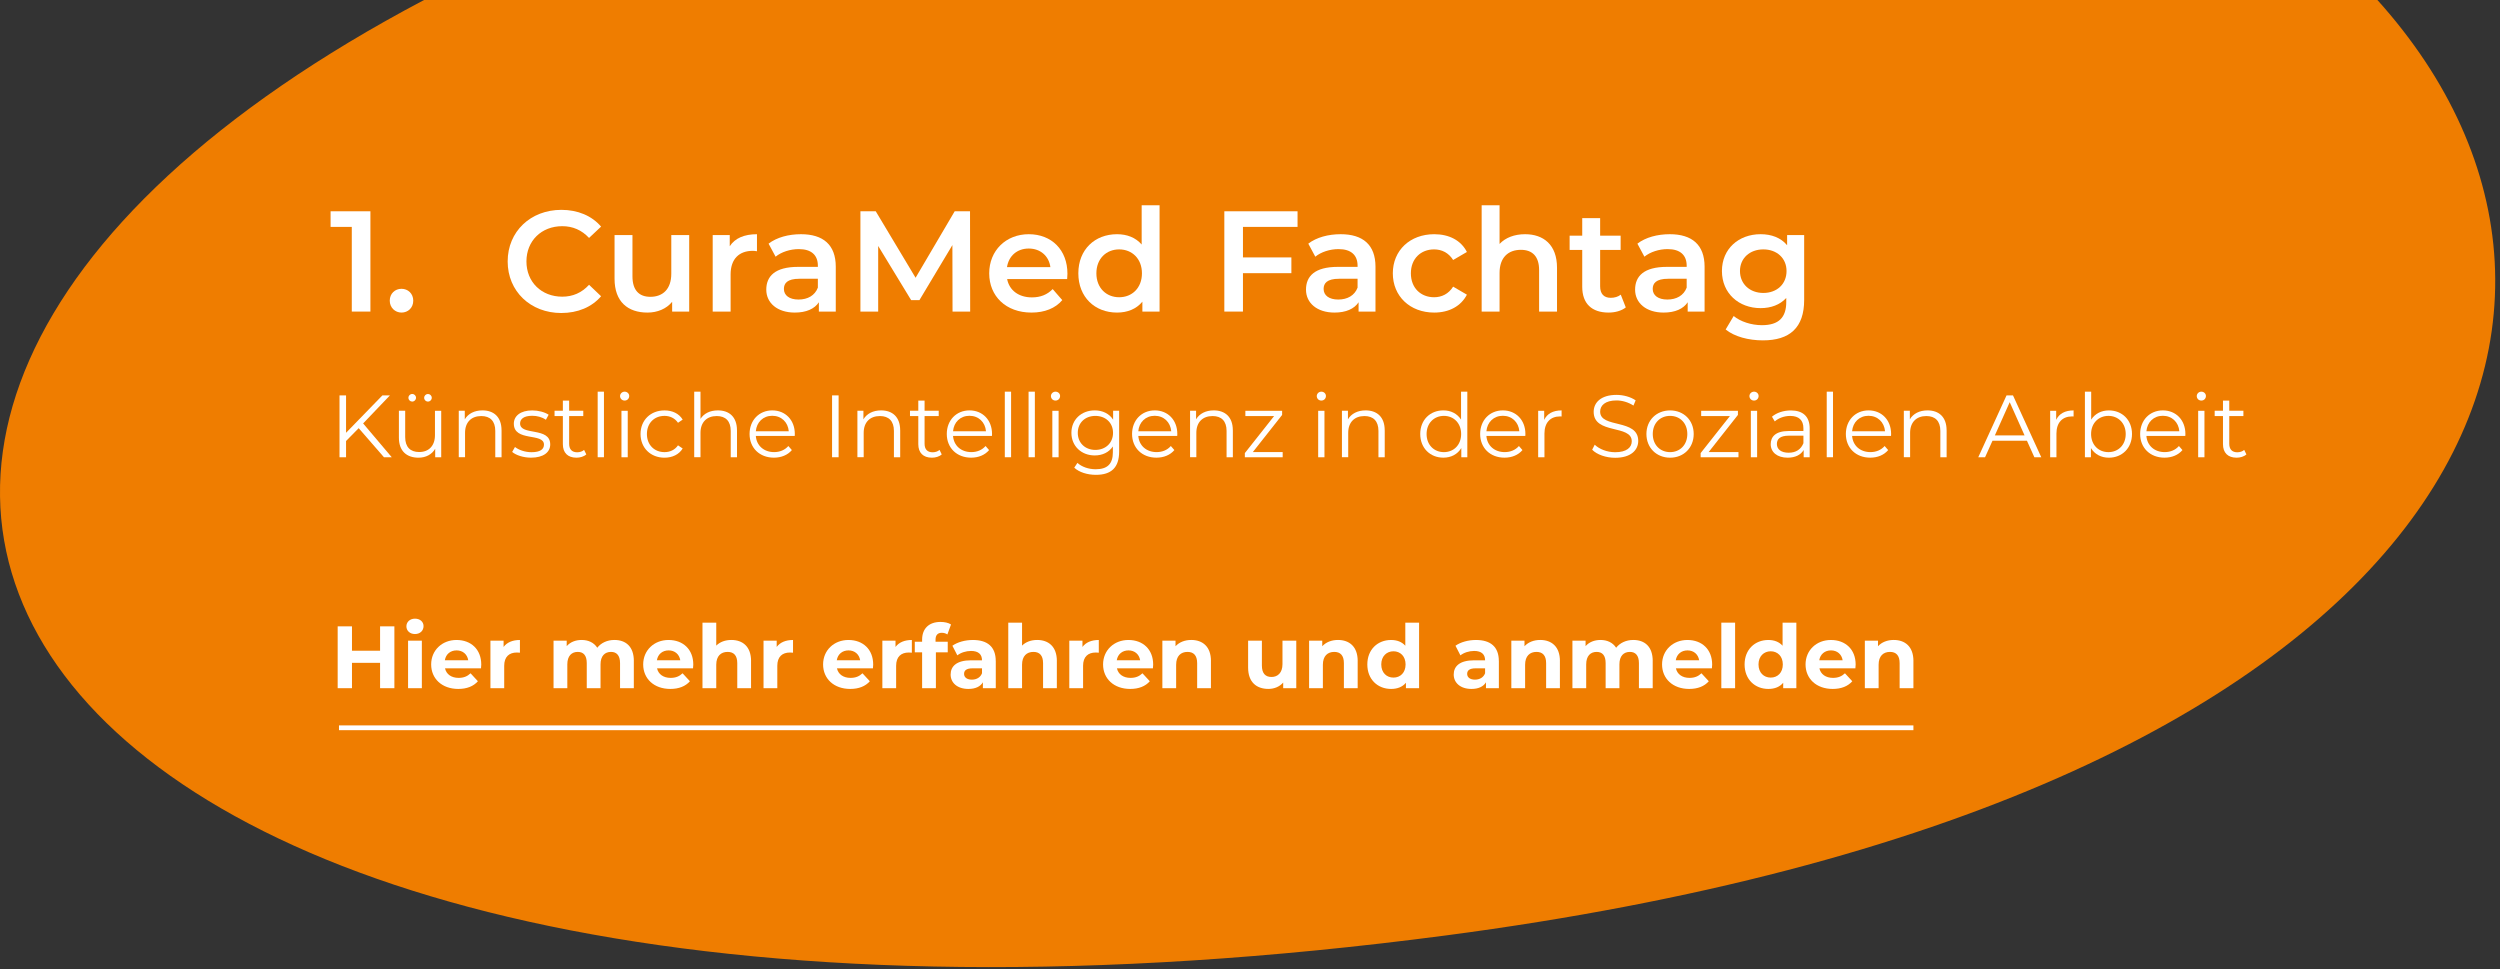<?xml version="1.0" encoding="UTF-8"?>
<svg id="Ebene_3" data-name="Ebene 3" xmlns="http://www.w3.org/2000/svg" viewBox="0 0 1046.94 406">
  <rect x="0" y="0" width="1046.94" height="406" fill="#333333" stroke="none"/>
  <defs>
    <style>
      .cls-1 {
        fill: #1d1d1b;
        stroke: #fff;
        stroke-miterlimit: 10;
        stroke-width: 2px;
      }

      .cls-2 {
        fill: #ef7d00;
      }

      .cls-3 {
        fill: #fff;
      }
    </style>
  </defs>
  <path class="cls-2" d="M177.58,0C-175.03,186.16,12.76,469.71,605.41,391.75,1028.61,336.09,1115.48,133.17,995.6,0H177.58Z"/>
  <line class="cls-1" x1="141.96" y1="304.78" x2="801.29" y2="304.78"/>
  <g>
    <path class="cls-3" d="M155.12,88.48v42h-7.8v-35.46h-8.88v-6.54h16.68Z"/>
    <path class="cls-3" d="M163.22,125.92c0-3,2.22-4.98,4.92-4.98s4.92,1.98,4.92,4.98-2.22,4.98-4.92,4.98-4.92-2.1-4.92-4.98Z"/>
    <path class="cls-3" d="M212.6,109.48c0-12.54,9.6-21.6,22.5-21.6,6.84,0,12.72,2.46,16.62,7.02l-5.04,4.74c-3.06-3.3-6.84-4.92-11.22-4.92-8.7,0-15,6.12-15,14.76s6.3,14.76,15,14.76c4.38,0,8.16-1.62,11.22-4.98l5.04,4.8c-3.9,4.56-9.78,7.02-16.68,7.02-12.84,0-22.44-9.06-22.44-21.6Z"/>
    <path class="cls-3" d="M288.62,98.44v32.04h-7.14v-4.08c-2.4,2.94-6.18,4.5-10.32,4.5-8.22,0-13.8-4.5-13.8-14.16v-18.3h7.5v17.28c0,5.82,2.76,8.58,7.5,8.58,5.22,0,8.76-3.24,8.76-9.66v-16.2h7.5Z"/>
    <path class="cls-3" d="M317,98.08v7.14c-.66-.12-1.2-.18-1.74-.18-5.7,0-9.3,3.36-9.3,9.9v15.54h-7.5v-32.04h7.14v4.68c2.16-3.36,6.06-5.04,11.4-5.04Z"/>
    <path class="cls-3" d="M350,111.7v18.78h-7.08v-3.9c-1.8,2.76-5.28,4.32-10.08,4.32-7.32,0-11.94-4.02-11.94-9.6s3.6-9.54,13.32-9.54h8.28v-.48c0-4.38-2.64-6.96-7.98-6.96-3.6,0-7.32,1.2-9.72,3.18l-2.94-5.46c3.42-2.64,8.4-3.96,13.56-3.96,9.24,0,14.58,4.38,14.58,13.62ZM342.5,120.46v-3.72h-7.74c-5.1,0-6.48,1.92-6.48,4.26,0,2.7,2.28,4.44,6.12,4.44s6.84-1.68,8.1-4.98Z"/>
    <path class="cls-3" d="M398.9,130.48l-.06-27.84-13.8,23.04h-3.48l-13.8-22.68v27.48h-7.44v-42h6.42l16.68,27.84,16.38-27.84h6.42l.06,42h-7.38Z"/>
    <path class="cls-3" d="M446.9,116.86h-25.14c.9,4.68,4.8,7.68,10.38,7.68,3.6,0,6.42-1.14,8.7-3.48l4.02,4.62c-2.88,3.42-7.38,5.22-12.9,5.22-10.74,0-17.7-6.9-17.7-16.44s7.02-16.38,16.56-16.38,16.2,6.54,16.2,16.56c0,.6-.06,1.5-.12,2.22ZM421.7,111.88h18.18c-.6-4.62-4.14-7.8-9.06-7.8s-8.4,3.12-9.12,7.8Z"/>
    <path class="cls-3" d="M485.6,85.96v44.52h-7.2v-4.14c-2.52,3.06-6.24,4.56-10.62,4.56-9.3,0-16.2-6.48-16.2-16.44s6.9-16.38,16.2-16.38c4.14,0,7.8,1.38,10.32,4.32v-16.44h7.5ZM478.22,114.46c0-6.12-4.14-10.02-9.54-10.02s-9.54,3.9-9.54,10.02,4.14,10.02,9.54,10.02,9.54-3.9,9.54-10.02Z"/>
    <path class="cls-3" d="M520.52,95.02v12.78h20.28v6.6h-20.28v16.08h-7.8v-42h30.66v6.54h-22.86Z"/>
    <path class="cls-3" d="M576.02,111.7v18.78h-7.08v-3.9c-1.8,2.76-5.28,4.32-10.08,4.32-7.32,0-11.94-4.02-11.94-9.6s3.6-9.54,13.32-9.54h8.28v-.48c0-4.38-2.64-6.96-7.98-6.96-3.6,0-7.32,1.2-9.72,3.18l-2.94-5.46c3.42-2.64,8.4-3.96,13.56-3.96,9.24,0,14.58,4.38,14.58,13.62ZM568.52,120.46v-3.72h-7.74c-5.1,0-6.48,1.92-6.48,4.26,0,2.7,2.28,4.44,6.12,4.44s6.84-1.68,8.1-4.98Z"/>
    <path class="cls-3" d="M583.28,114.46c0-9.6,7.2-16.38,17.34-16.38,6.24,0,11.22,2.58,13.68,7.44l-5.76,3.36c-1.92-3.06-4.8-4.44-7.98-4.44-5.52,0-9.72,3.84-9.72,10.02s4.2,10.02,9.72,10.02c3.18,0,6.06-1.38,7.98-4.44l5.76,3.36c-2.46,4.8-7.44,7.5-13.68,7.5-10.14,0-17.34-6.84-17.34-16.44Z"/>
    <path class="cls-3" d="M652.04,112.12v18.36h-7.5v-17.4c0-5.7-2.82-8.46-7.62-8.46-5.34,0-8.94,3.24-8.94,9.66v16.2h-7.5v-44.52h7.5v16.2c2.46-2.64,6.24-4.08,10.68-4.08,7.68,0,13.38,4.38,13.38,14.04Z"/>
    <path class="cls-3" d="M680.84,128.74c-1.8,1.44-4.5,2.16-7.2,2.16-7.02,0-11.04-3.72-11.04-10.8v-15.42h-5.28v-6h5.28v-7.32h7.5v7.32h8.58v6h-8.58v15.24c0,3.12,1.56,4.8,4.44,4.8,1.56,0,3.06-.42,4.2-1.32l2.1,5.34Z"/>
    <path class="cls-3" d="M713.84,111.7v18.78h-7.08v-3.9c-1.8,2.76-5.28,4.32-10.08,4.32-7.32,0-11.94-4.02-11.94-9.6s3.6-9.54,13.32-9.54h8.28v-.48c0-4.38-2.64-6.96-7.98-6.96-3.6,0-7.32,1.2-9.72,3.18l-2.94-5.46c3.42-2.64,8.4-3.96,13.56-3.96,9.24,0,14.58,4.38,14.58,13.62ZM706.34,120.46v-3.72h-7.74c-5.1,0-6.48,1.92-6.48,4.26,0,2.7,2.28,4.44,6.12,4.44s6.84-1.68,8.1-4.98Z"/>
    <path class="cls-3" d="M755.54,98.44v27.18c0,11.64-6.06,16.92-17.28,16.92-6,0-11.94-1.56-15.6-4.56l3.36-5.64c2.82,2.34,7.38,3.84,11.82,3.84,7.08,0,10.2-3.24,10.2-9.72v-1.68c-2.64,2.88-6.42,4.26-10.74,4.26-9.18,0-16.2-6.24-16.2-15.54s7.02-15.42,16.2-15.42c4.5,0,8.46,1.44,11.1,4.62v-4.26h7.14ZM748.16,113.5c0-5.4-4.08-9.06-9.72-9.06s-9.78,3.66-9.78,9.06,4.08,9.18,9.78,9.18,9.72-3.72,9.72-9.18Z"/>
    <path class="cls-3" d="M150.21,179.31l-5.29,5.37v6.81h-2.74v-25.9h2.74v15.65l15.21-15.65h3.15l-11.21,11.73,11.99,14.17h-3.26l-10.58-12.17Z"/>
    <path class="cls-3" d="M184.77,172.02v19.46h-2.52v-3.55c-1.37,2.37-3.89,3.74-6.99,3.74-4.96,0-8.21-2.78-8.21-8.36v-11.29h2.63v11.03c0,4.14,2.15,6.25,5.85,6.25,4.07,0,6.62-2.63,6.62-7.07v-10.21h2.63ZM171.04,166.58c0-.89.7-1.59,1.59-1.59s1.59.7,1.59,1.59-.74,1.59-1.59,1.59-1.59-.67-1.59-1.59ZM177.63,166.58c0-.89.74-1.59,1.59-1.59s1.59.7,1.59,1.59-.7,1.59-1.59,1.59-1.59-.67-1.59-1.59Z"/>
    <path class="cls-3" d="M210.04,180.19v11.29h-2.63v-11.03c0-4.11-2.15-6.22-5.85-6.22-4.18,0-6.81,2.59-6.81,7.03v10.21h-2.63v-19.46h2.52v3.59c1.41-2.37,4.03-3.74,7.4-3.74,4.74,0,7.99,2.74,7.99,8.33Z"/>
    <path class="cls-3" d="M214.48,189.26l1.18-2.07c1.55,1.22,4.18,2.18,6.92,2.18,3.7,0,5.22-1.26,5.22-3.18,0-5.07-12.62-1.07-12.62-8.77,0-3.18,2.74-5.55,7.7-5.55,2.52,0,5.25.7,6.88,1.81l-1.15,2.11c-1.7-1.18-3.74-1.67-5.74-1.67-3.52,0-5.07,1.37-5.07,3.22,0,5.25,12.62,1.29,12.62,8.77,0,3.37-2.96,5.55-8.03,5.55-3.22,0-6.33-1.04-7.92-2.41Z"/>
    <path class="cls-3" d="M245.52,190.3c-1.04.93-2.59,1.37-4.11,1.37-3.66,0-5.7-2.07-5.7-5.66v-11.77h-3.48v-2.22h3.48v-4.26h2.63v4.26h5.92v2.22h-5.92v11.62c0,2.29,1.18,3.55,3.37,3.55,1.07,0,2.15-.33,2.89-1l.93,1.89Z"/>
    <path class="cls-3" d="M250.29,164.02h2.63v27.46h-2.63v-27.46Z"/>
    <path class="cls-3" d="M259.66,165.87c0-1,.85-1.85,1.92-1.85s1.92.81,1.92,1.81c0,1.07-.81,1.92-1.92,1.92s-1.92-.85-1.92-1.89ZM260.25,172.02h2.63v19.46h-2.63v-19.46Z"/>
    <path class="cls-3" d="M268.24,181.75c0-5.81,4.22-9.88,10.03-9.88,3.29,0,6.07,1.29,7.62,3.85l-1.96,1.33c-1.33-1.96-3.4-2.89-5.66-2.89-4.26,0-7.36,3.03-7.36,7.59s3.11,7.59,7.36,7.59c2.26,0,4.33-.89,5.66-2.85l1.96,1.33c-1.55,2.52-4.33,3.85-7.62,3.85-5.81,0-10.03-4.11-10.03-9.92Z"/>
    <path class="cls-3" d="M308.64,180.19v11.29h-2.63v-11.03c0-4.11-2.15-6.22-5.85-6.22-4.18,0-6.81,2.59-6.81,7.03v10.21h-2.63v-27.46h2.63v11.4c1.44-2.26,4-3.55,7.29-3.55,4.74,0,7.99,2.74,7.99,8.33Z"/>
    <path class="cls-3" d="M332.8,182.56h-16.28c.3,4.07,3.4,6.77,7.66,6.77,2.37,0,4.48-.85,5.96-2.55l1.48,1.7c-1.74,2.07-4.44,3.18-7.51,3.18-6.07,0-10.21-4.14-10.21-9.92s4.03-9.88,9.51-9.88,9.44,4.03,9.44,9.88c0,.22-.04.52-.04.81ZM316.52,180.6h13.8c-.33-3.81-3.11-6.48-6.92-6.48s-6.55,2.66-6.88,6.48Z"/>
    <path class="cls-3" d="M348.45,165.58h2.74v25.9h-2.74v-25.9Z"/>
    <path class="cls-3" d="M376.98,180.19v11.29h-2.63v-11.03c0-4.11-2.15-6.22-5.85-6.22-4.18,0-6.81,2.59-6.81,7.03v10.21h-2.63v-19.46h2.52v3.59c1.41-2.37,4.03-3.74,7.4-3.74,4.74,0,7.99,2.74,7.99,8.33Z"/>
    <path class="cls-3" d="M394.37,190.3c-1.04.93-2.59,1.37-4.11,1.37-3.66,0-5.7-2.07-5.7-5.66v-11.77h-3.48v-2.22h3.48v-4.26h2.63v4.26h5.92v2.22h-5.92v11.62c0,2.29,1.18,3.55,3.37,3.55,1.07,0,2.15-.33,2.89-1l.93,1.89Z"/>
    <path class="cls-3" d="M415.39,182.56h-16.28c.3,4.07,3.4,6.77,7.66,6.77,2.37,0,4.48-.85,5.96-2.55l1.48,1.7c-1.74,2.07-4.44,3.18-7.51,3.18-6.07,0-10.21-4.14-10.21-9.92s4.03-9.88,9.51-9.88,9.44,4.03,9.44,9.88c0,.22-.04.52-.04.81ZM399.11,180.6h13.8c-.33-3.81-3.11-6.48-6.92-6.48s-6.55,2.66-6.88,6.48Z"/>
    <path class="cls-3" d="M420.79,164.02h2.63v27.46h-2.63v-27.46Z"/>
    <path class="cls-3" d="M430.74,164.02h2.63v27.46h-2.63v-27.46Z"/>
    <path class="cls-3" d="M440.1,165.87c0-1,.85-1.85,1.92-1.85s1.92.81,1.92,1.81c0,1.07-.81,1.92-1.92,1.92s-1.92-.85-1.92-1.89ZM440.69,172.02h2.63v19.46h-2.63v-19.46Z"/>
    <path class="cls-3" d="M468.67,172.02v17.1c0,6.7-3.29,9.73-9.73,9.73-3.55,0-7.03-1.07-9.07-3l1.33-2c1.85,1.67,4.66,2.66,7.66,2.66,4.92,0,7.18-2.26,7.18-7.07v-2.48c-1.63,2.48-4.4,3.77-7.59,3.77-5.55,0-9.77-3.89-9.77-9.47s4.22-9.4,9.77-9.4c3.26,0,6.07,1.33,7.7,3.89v-3.74h2.52ZM466.11,181.27c0-4.22-3.11-7.1-7.4-7.1s-7.36,2.89-7.36,7.1,3.07,7.14,7.36,7.14,7.4-2.92,7.4-7.14Z"/>
    <path class="cls-3" d="M492.98,182.56h-16.28c.3,4.07,3.4,6.77,7.66,6.77,2.37,0,4.48-.85,5.96-2.55l1.48,1.7c-1.74,2.07-4.44,3.18-7.51,3.18-6.07,0-10.21-4.14-10.21-9.92s4.03-9.88,9.51-9.88,9.44,4.03,9.44,9.88c0,.22-.04.52-.04.81ZM476.69,180.6h13.8c-.33-3.81-3.11-6.48-6.92-6.48s-6.55,2.66-6.88,6.48Z"/>
    <path class="cls-3" d="M516.29,180.19v11.29h-2.63v-11.03c0-4.11-2.15-6.22-5.85-6.22-4.18,0-6.81,2.59-6.81,7.03v10.21h-2.63v-19.46h2.52v3.59c1.41-2.37,4.03-3.74,7.4-3.74,4.74,0,7.99,2.74,7.99,8.33Z"/>
    <path class="cls-3" d="M537.15,189.3v2.18h-15.84v-1.74l12.25-15.5h-12.03v-2.22h15.39v1.74l-12.25,15.54h12.47Z"/>
    <path class="cls-3" d="M551.43,165.87c0-1,.85-1.85,1.92-1.85s1.92.81,1.92,1.81c0,1.07-.81,1.92-1.92,1.92s-1.92-.85-1.92-1.89ZM552.02,172.02h2.63v19.46h-2.63v-19.46Z"/>
    <path class="cls-3" d="M579.89,180.19v11.29h-2.63v-11.03c0-4.11-2.15-6.22-5.85-6.22-4.18,0-6.81,2.59-6.81,7.03v10.21h-2.63v-19.46h2.52v3.59c1.41-2.37,4.03-3.74,7.4-3.74,4.74,0,7.99,2.74,7.99,8.33Z"/>
    <path class="cls-3" d="M614.48,164.02v27.46h-2.52v-3.85c-1.59,2.63-4.29,4.03-7.51,4.03-5.55,0-9.69-4.03-9.69-9.92s4.14-9.88,9.69-9.88c3.11,0,5.77,1.33,7.4,3.85v-11.69h2.63ZM611.89,181.75c0-4.55-3.11-7.59-7.22-7.59s-7.25,3.03-7.25,7.59,3.11,7.59,7.25,7.59,7.22-3.03,7.22-7.59Z"/>
    <path class="cls-3" d="M638.75,182.56h-16.28c.3,4.07,3.4,6.77,7.66,6.77,2.37,0,4.48-.85,5.96-2.55l1.48,1.7c-1.74,2.07-4.44,3.18-7.51,3.18-6.07,0-10.21-4.14-10.21-9.92s4.03-9.88,9.51-9.88,9.44,4.03,9.44,9.88c0,.22-.04.52-.04.81ZM622.47,180.6h13.8c-.33-3.81-3.11-6.48-6.92-6.48s-6.55,2.66-6.88,6.48Z"/>
    <path class="cls-3" d="M653.96,171.87v2.55c-.22,0-.44-.04-.63-.04-4.07,0-6.55,2.59-6.55,7.18v9.92h-2.63v-19.46h2.52v3.81c1.22-2.59,3.7-3.96,7.29-3.96Z"/>
    <path class="cls-3" d="M666.76,188.34l1.07-2.11c1.85,1.81,5.14,3.15,8.55,3.15,4.85,0,6.96-2.03,6.96-4.59,0-7.1-15.95-2.74-15.95-12.32,0-3.81,2.96-7.1,9.55-7.1,2.92,0,5.96.85,8.03,2.29l-.92,2.18c-2.22-1.44-4.81-2.15-7.1-2.15-4.74,0-6.85,2.11-6.85,4.7,0,7.1,15.95,2.81,15.95,12.25,0,3.81-3.03,7.07-9.66,7.07-3.89,0-7.7-1.37-9.62-3.37Z"/>
    <path class="cls-3" d="M689.48,181.75c0-5.77,4.22-9.88,9.92-9.88s9.88,4.11,9.88,9.88-4.18,9.92-9.88,9.92-9.92-4.14-9.92-9.92ZM706.61,181.75c0-4.55-3.07-7.59-7.22-7.59s-7.25,3.03-7.25,7.59,3.11,7.59,7.25,7.59,7.22-3.03,7.22-7.59Z"/>
    <path class="cls-3" d="M728.03,189.3v2.18h-15.84v-1.74l12.25-15.5h-12.03v-2.22h15.39v1.74l-12.25,15.54h12.47Z"/>
    <path class="cls-3" d="M732.62,165.87c0-1,.85-1.85,1.92-1.85s1.92.81,1.92,1.81c0,1.07-.81,1.92-1.92,1.92s-1.92-.85-1.92-1.89ZM733.21,172.02h2.63v19.46h-2.63v-19.46Z"/>
    <path class="cls-3" d="M757.85,179.42v12.06h-2.52v-3.03c-1.18,2-3.48,3.22-6.7,3.22-4.4,0-7.1-2.29-7.1-5.66,0-3,1.92-5.51,7.51-5.51h6.18v-1.18c0-3.33-1.89-5.14-5.51-5.14-2.52,0-4.88.89-6.48,2.29l-1.18-1.96c1.96-1.67,4.85-2.63,7.92-2.63,5.03,0,7.88,2.52,7.88,7.55ZM755.23,185.63v-3.18h-6.11c-3.77,0-5,1.48-5,3.48,0,2.26,1.81,3.66,4.92,3.66s5.14-1.41,6.18-3.96Z"/>
    <path class="cls-3" d="M764.99,164.02h2.63v27.46h-2.63v-27.46Z"/>
    <path class="cls-3" d="M791.9,182.56h-16.28c.3,4.07,3.4,6.77,7.66,6.77,2.37,0,4.48-.85,5.96-2.55l1.48,1.7c-1.74,2.07-4.44,3.18-7.51,3.18-6.07,0-10.21-4.14-10.21-9.92s4.03-9.88,9.51-9.88,9.44,4.03,9.44,9.88c0,.22-.04.52-.04.81ZM775.61,180.6h13.8c-.33-3.81-3.11-6.48-6.92-6.48s-6.55,2.66-6.88,6.48Z"/>
    <path class="cls-3" d="M815.2,180.19v11.29h-2.63v-11.03c0-4.11-2.15-6.22-5.85-6.22-4.18,0-6.81,2.59-6.81,7.03v10.21h-2.63v-19.46h2.52v3.59c1.41-2.37,4.03-3.74,7.4-3.74,4.74,0,7.99,2.74,7.99,8.33Z"/>
    <path class="cls-3" d="M848.84,184.56h-14.43l-3.11,6.92h-2.85l11.84-25.9h2.7l11.84,25.9h-2.89l-3.11-6.92ZM847.84,182.34l-6.22-13.91-6.22,13.91h12.43Z"/>
    <path class="cls-3" d="M868.37,171.87v2.55c-.22,0-.44-.04-.63-.04-4.07,0-6.55,2.59-6.55,7.18v9.92h-2.63v-19.46h2.52v3.81c1.22-2.59,3.7-3.96,7.29-3.96Z"/>
    <path class="cls-3" d="M892.83,181.75c0,5.88-4.14,9.92-9.69,9.92-3.22,0-5.92-1.41-7.51-4.03v3.85h-2.52v-27.46h2.63v11.69c1.63-2.52,4.29-3.85,7.4-3.85,5.55,0,9.69,4,9.69,9.88ZM890.2,181.75c0-4.55-3.15-7.59-7.25-7.59s-7.25,3.03-7.25,7.59,3.11,7.59,7.25,7.59,7.25-3.03,7.25-7.59Z"/>
    <path class="cls-3" d="M915.14,182.56h-16.28c.3,4.07,3.4,6.77,7.66,6.77,2.37,0,4.48-.85,5.96-2.55l1.48,1.7c-1.74,2.07-4.44,3.18-7.51,3.18-6.07,0-10.21-4.14-10.21-9.92s4.03-9.88,9.51-9.88,9.44,4.03,9.44,9.88c0,.22-.04.52-.04.81ZM898.86,180.6h13.8c-.33-3.81-3.11-6.48-6.92-6.48s-6.55,2.66-6.88,6.48Z"/>
    <path class="cls-3" d="M919.95,165.87c0-1,.85-1.85,1.92-1.85s1.92.81,1.92,1.81c0,1.07-.81,1.92-1.92,1.92s-1.92-.85-1.92-1.89ZM920.54,172.02h2.63v19.46h-2.63v-19.46Z"/>
    <path class="cls-3" d="M940.74,190.3c-1.04.93-2.59,1.37-4.11,1.37-3.66,0-5.7-2.07-5.7-5.66v-11.77h-3.48v-2.22h3.48v-4.26h2.63v4.26h5.92v2.22h-5.92v11.62c0,2.29,1.18,3.55,3.37,3.55,1.07,0,2.15-.33,2.89-1l.92,1.89Z"/>
  </g>
  <g>
    <path class="cls-3" d="M165.16,262.3v25.9h-5.99v-10.62h-11.77v10.62h-5.99v-25.9h5.99v10.21h11.77v-10.21h5.99Z"/>
    <path class="cls-3" d="M170.19,262.3c0-1.81,1.44-3.22,3.59-3.22s3.59,1.33,3.59,3.11c0,1.92-1.44,3.33-3.59,3.33s-3.59-1.41-3.59-3.22ZM170.89,268.3h5.77v19.91h-5.77v-19.91Z"/>
    <path class="cls-3" d="M201.42,279.88h-15.06c.55,2.48,2.66,4,5.7,4,2.11,0,3.63-.63,5-1.92l3.07,3.33c-1.85,2.11-4.62,3.22-8.21,3.22-6.88,0-11.36-4.33-11.36-10.25s4.55-10.25,10.62-10.25,10.36,3.92,10.36,10.32c0,.44-.07,1.07-.11,1.55ZM186.28,276.51h9.81c-.41-2.52-2.29-4.14-4.88-4.14s-4.51,1.59-4.92,4.14Z"/>
    <path class="cls-3" d="M217.73,268v5.33c-.48-.04-.85-.07-1.29-.07-3.18,0-5.29,1.74-5.29,5.55v9.4h-5.77v-19.91h5.51v2.63c1.41-1.92,3.77-2.92,6.85-2.92Z"/>
    <path class="cls-3" d="M265.43,276.81v11.4h-5.77v-10.51c0-3.22-1.44-4.7-3.77-4.7-2.59,0-4.4,1.67-4.4,5.22v9.99h-5.77v-10.51c0-3.22-1.37-4.7-3.77-4.7-2.55,0-4.37,1.67-4.37,5.22v9.99h-5.77v-19.91h5.51v2.29c1.48-1.7,3.7-2.59,6.25-2.59,2.77,0,5.14,1.07,6.55,3.26,1.59-2.04,4.18-3.26,7.18-3.26,4.74,0,8.14,2.74,8.14,8.81Z"/>
    <path class="cls-3" d="M290.21,279.88h-15.06c.55,2.48,2.66,4,5.7,4,2.11,0,3.63-.63,5-1.92l3.07,3.33c-1.85,2.11-4.62,3.22-8.21,3.22-6.88,0-11.36-4.33-11.36-10.25s4.55-10.25,10.62-10.25,10.36,3.92,10.36,10.32c0,.44-.07,1.07-.11,1.55ZM275.08,276.51h9.81c-.41-2.52-2.29-4.14-4.88-4.14s-4.51,1.59-4.92,4.14Z"/>
    <path class="cls-3" d="M314.52,276.81v11.4h-5.77v-10.51c0-3.22-1.48-4.7-4.03-4.7-2.78,0-4.77,1.7-4.77,5.37v9.84h-5.77v-27.46h5.77v9.62c1.55-1.55,3.77-2.37,6.33-2.37,4.7,0,8.25,2.74,8.25,8.81Z"/>
    <path class="cls-3" d="M332.1,268v5.33c-.48-.04-.85-.07-1.29-.07-3.18,0-5.29,1.74-5.29,5.55v9.4h-5.77v-19.91h5.51v2.63c1.41-1.92,3.77-2.92,6.85-2.92Z"/>
    <path class="cls-3" d="M365.55,279.88h-15.06c.55,2.48,2.66,4,5.7,4,2.11,0,3.63-.63,5-1.92l3.07,3.33c-1.85,2.11-4.62,3.22-8.21,3.22-6.88,0-11.36-4.33-11.36-10.25s4.55-10.25,10.62-10.25,10.36,3.92,10.36,10.32c0,.44-.07,1.07-.11,1.55ZM350.41,276.51h9.81c-.41-2.52-2.29-4.14-4.88-4.14s-4.51,1.59-4.92,4.14Z"/>
    <path class="cls-3" d="M381.86,268v5.33c-.48-.04-.85-.07-1.29-.07-3.18,0-5.29,1.74-5.29,5.55v9.4h-5.77v-19.91h5.51v2.63c1.41-1.92,3.77-2.92,6.85-2.92Z"/>
    <path class="cls-3" d="M391.78,268.74h5.11v4.44h-4.96v15.02h-5.77v-15.02h-3.07v-4.44h3.07v-.89c0-4.48,2.74-7.4,7.7-7.4,1.63,0,3.33.33,4.4,1.07l-1.52,4.18c-.63-.44-1.44-.7-2.33-.7-1.7,0-2.63.93-2.63,2.89v.85Z"/>
    <path class="cls-3" d="M417.01,276.85v11.36h-5.4v-2.48c-1.07,1.81-3.15,2.78-6.07,2.78-4.66,0-7.44-2.59-7.44-6.03s2.48-5.96,8.55-5.96h4.59c0-2.48-1.48-3.92-4.59-3.92-2.11,0-4.29.7-5.74,1.85l-2.07-4.03c2.18-1.55,5.4-2.41,8.58-2.41,6.07,0,9.58,2.81,9.58,8.84ZM411.24,281.92v-2.04h-3.96c-2.7,0-3.55,1-3.55,2.33,0,1.44,1.22,2.41,3.26,2.41,1.92,0,3.59-.89,4.26-2.7Z"/>
    <path class="cls-3" d="M442.58,276.81v11.4h-5.77v-10.51c0-3.22-1.48-4.7-4.03-4.7-2.78,0-4.77,1.7-4.77,5.37v9.84h-5.77v-27.46h5.77v9.62c1.55-1.55,3.77-2.37,6.33-2.37,4.7,0,8.25,2.74,8.25,8.81Z"/>
    <path class="cls-3" d="M460.15,268v5.33c-.48-.04-.85-.07-1.29-.07-3.18,0-5.29,1.74-5.29,5.55v9.4h-5.77v-19.91h5.51v2.63c1.41-1.92,3.77-2.92,6.85-2.92Z"/>
    <path class="cls-3" d="M482.8,279.88h-15.06c.55,2.48,2.66,4,5.7,4,2.11,0,3.63-.63,5-1.92l3.07,3.33c-1.85,2.11-4.62,3.22-8.21,3.22-6.88,0-11.36-4.33-11.36-10.25s4.55-10.25,10.62-10.25,10.36,3.92,10.36,10.32c0,.44-.07,1.07-.11,1.55ZM467.66,276.51h9.81c-.41-2.52-2.29-4.14-4.88-4.14s-4.51,1.59-4.92,4.14Z"/>
    <path class="cls-3" d="M507.11,276.81v11.4h-5.77v-10.51c0-3.22-1.48-4.7-4.03-4.7-2.78,0-4.77,1.7-4.77,5.37v9.84h-5.77v-19.91h5.51v2.33c1.55-1.7,3.89-2.63,6.59-2.63,4.7,0,8.25,2.74,8.25,8.81Z"/>
    <path class="cls-3" d="M542.85,268.3v19.91h-5.48v-2.37c-1.52,1.74-3.74,2.66-6.18,2.66-5,0-8.51-2.81-8.51-8.96v-11.25h5.77v10.4c0,3.33,1.48,4.81,4.03,4.81s4.59-1.7,4.59-5.37v-9.84h5.77Z"/>
    <path class="cls-3" d="M568.56,276.81v11.4h-5.77v-10.51c0-3.22-1.48-4.7-4.03-4.7-2.78,0-4.77,1.7-4.77,5.37v9.84h-5.77v-19.91h5.51v2.33c1.55-1.7,3.89-2.63,6.59-2.63,4.7,0,8.25,2.74,8.25,8.81Z"/>
    <path class="cls-3" d="M594.28,260.75v27.46h-5.51v-2.29c-1.44,1.74-3.55,2.59-6.22,2.59-5.62,0-9.95-4-9.95-10.25s4.33-10.25,9.95-10.25c2.44,0,4.51.78,5.96,2.41v-9.66h5.77ZM588.62,278.25c0-3.44-2.22-5.51-5.07-5.51s-5.11,2.07-5.11,5.51,2.22,5.51,5.11,5.51,5.07-2.07,5.07-5.51Z"/>
    <path class="cls-3" d="M627.69,276.85v11.36h-5.4v-2.48c-1.07,1.81-3.15,2.78-6.07,2.78-4.66,0-7.44-2.59-7.44-6.03s2.48-5.96,8.55-5.96h4.59c0-2.48-1.48-3.92-4.59-3.92-2.11,0-4.29.7-5.74,1.85l-2.07-4.03c2.18-1.55,5.4-2.41,8.58-2.41,6.07,0,9.58,2.81,9.58,8.84ZM621.92,281.92v-2.04h-3.96c-2.7,0-3.55,1-3.55,2.33,0,1.44,1.22,2.41,3.26,2.41,1.92,0,3.59-.89,4.26-2.7Z"/>
    <path class="cls-3" d="M653.25,276.81v11.4h-5.77v-10.51c0-3.22-1.48-4.7-4.03-4.7-2.78,0-4.77,1.7-4.77,5.37v9.84h-5.77v-19.91h5.51v2.33c1.55-1.7,3.89-2.63,6.59-2.63,4.7,0,8.25,2.74,8.25,8.81Z"/>
    <path class="cls-3" d="M692.11,276.81v11.4h-5.77v-10.51c0-3.22-1.44-4.7-3.77-4.7-2.59,0-4.4,1.67-4.4,5.22v9.99h-5.77v-10.51c0-3.22-1.37-4.7-3.77-4.7-2.55,0-4.37,1.67-4.37,5.22v9.99h-5.77v-19.91h5.51v2.29c1.48-1.7,3.7-2.59,6.25-2.59,2.77,0,5.14,1.07,6.55,3.26,1.59-2.04,4.18-3.26,7.18-3.26,4.74,0,8.14,2.74,8.14,8.81Z"/>
    <path class="cls-3" d="M716.89,279.88h-15.06c.55,2.48,2.66,4,5.7,4,2.11,0,3.63-.63,5-1.92l3.07,3.33c-1.85,2.11-4.62,3.22-8.21,3.22-6.88,0-11.36-4.33-11.36-10.25s4.55-10.25,10.62-10.25,10.36,3.92,10.36,10.32c0,.44-.07,1.07-.11,1.55ZM701.76,276.51h9.81c-.41-2.52-2.29-4.14-4.88-4.14s-4.51,1.59-4.92,4.14Z"/>
    <path class="cls-3" d="M720.85,260.75h5.77v27.46h-5.77v-27.46Z"/>
    <path class="cls-3" d="M752.27,260.75v27.46h-5.51v-2.29c-1.44,1.74-3.55,2.59-6.22,2.59-5.62,0-9.95-4-9.95-10.25s4.33-10.25,9.95-10.25c2.44,0,4.51.78,5.96,2.41v-9.66h5.77ZM746.6,278.25c0-3.44-2.22-5.51-5.07-5.51s-5.11,2.07-5.11,5.51,2.22,5.51,5.11,5.51,5.07-2.07,5.07-5.51Z"/>
    <path class="cls-3" d="M776.98,279.88h-15.06c.55,2.48,2.66,4,5.7,4,2.11,0,3.63-.63,5-1.92l3.07,3.33c-1.85,2.11-4.62,3.22-8.21,3.22-6.88,0-11.36-4.33-11.36-10.25s4.55-10.25,10.62-10.25,10.36,3.92,10.36,10.32c0,.44-.07,1.07-.11,1.55ZM761.85,276.51h9.81c-.41-2.52-2.29-4.14-4.88-4.14s-4.51,1.59-4.92,4.14Z"/>
    <path class="cls-3" d="M801.29,276.81v11.4h-5.77v-10.51c0-3.22-1.48-4.7-4.03-4.7-2.78,0-4.77,1.7-4.77,5.37v9.84h-5.77v-19.91h5.51v2.33c1.55-1.7,3.88-2.63,6.59-2.63,4.7,0,8.25,2.74,8.25,8.81Z"/>
  </g>
</svg>